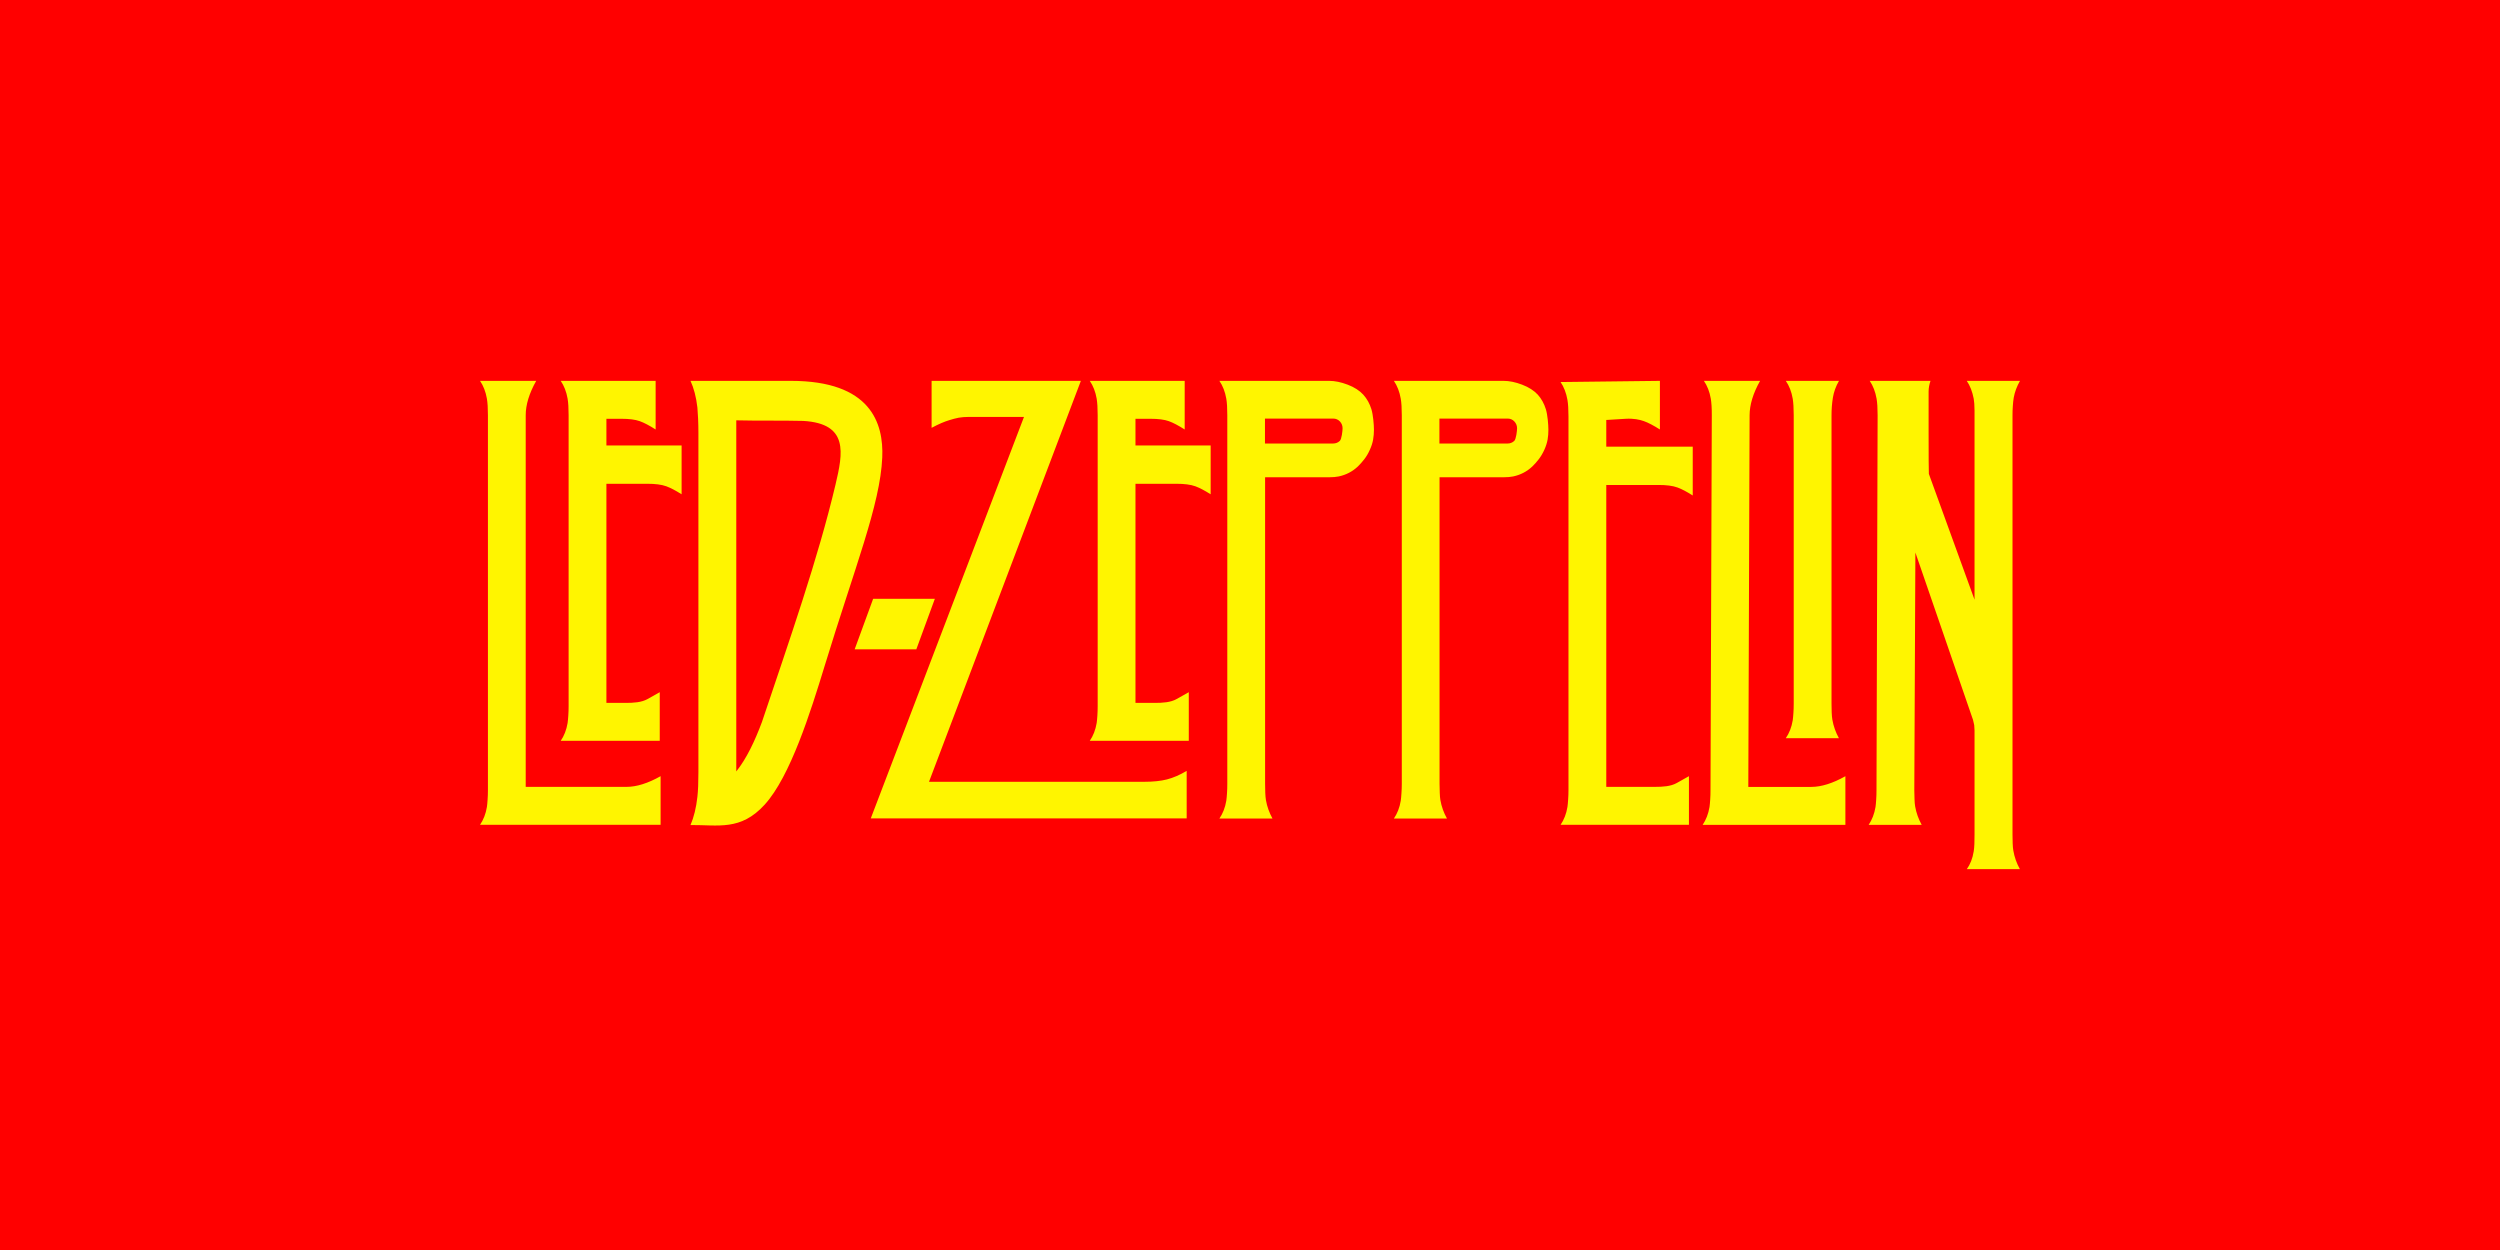 <svg width="256" height="128" viewBox="0 0 256 128" fill="none" xmlns="http://www.w3.org/2000/svg">
<rect width="256" height="128" fill="#FF0000"/>
<path fill-rule="evenodd" clip-rule="evenodd" d="M93.833 66.489H87.518L89.409 61.32H95.727L93.833 66.489ZM164.483 49.661V80.575H169.439C170.279 80.575 171.075 80.53 171.704 80.178L172.947 79.48V84.462H159.803C160.143 83.957 160.391 83.351 160.506 82.632C160.537 82.44 160.555 82.181 160.577 81.878C160.599 81.57 160.612 81.244 160.612 80.91V42.64C160.612 41.922 160.577 41.354 160.506 40.949C160.382 40.232 160.143 39.624 159.803 39.121L169.974 39V43.98C169.337 43.576 168.793 43.288 168.341 43.126C167.89 42.963 167.257 42.835 166.465 42.884L164.483 43.005V45.737H173.336V50.738C173 50.529 172.721 50.361 172.5 50.248C172.274 50.134 172.04 50.015 171.783 49.922C171.275 49.735 170.624 49.661 169.828 49.661H164.483ZM155.347 43.854C155.347 43.586 155.254 43.358 155.069 43.155C154.887 42.96 154.653 42.862 154.383 42.862H147.397V45.416H154.383C154.64 45.416 154.874 45.326 155.06 45.148C155.25 44.967 155.347 44.121 155.347 43.854ZM158.555 44.01C158.555 44.349 158.533 44.681 158.475 45.014C158.413 45.347 158.307 45.694 158.143 46.053C157.98 46.412 157.794 46.733 157.573 47.019C157.356 47.3 157.13 47.56 156.9 47.776C156.347 48.291 155.697 48.631 154.945 48.788C154.697 48.84 154.365 48.873 153.963 48.873H147.41V80.267C147.41 80.602 147.424 80.91 147.432 81.191C147.441 81.468 147.459 81.713 147.494 81.923C147.609 82.592 147.839 83.226 148.171 83.819H142.734C143.075 83.315 143.322 82.713 143.437 81.994C143.468 81.798 143.486 81.543 143.508 81.236C143.53 80.928 143.544 80.602 143.544 80.267V42.519C143.544 41.8 143.508 41.233 143.437 40.828C143.314 40.11 143.075 39.502 142.734 39H153.963C154.551 39 155.184 39.13 155.869 39.391C156.555 39.652 157.086 39.999 157.471 40.416C157.851 40.841 158.121 41.337 158.298 41.911C158.471 42.479 158.555 43.487 158.555 44.01ZM116.273 49.539V71.977H118.224C119.069 71.977 119.865 71.931 120.489 71.579L121.732 70.88V75.861H111.592C111.937 75.359 112.18 74.752 112.3 74.034C112.331 73.839 112.348 73.583 112.371 73.276C112.393 72.97 112.402 72.643 112.402 72.31V42.519C112.402 41.8 112.366 41.233 112.3 40.828C112.176 40.11 111.937 39.502 111.592 39H121.312V43.98C120.679 43.576 120.135 43.288 119.684 43.126C119.228 42.963 118.6 42.884 117.803 42.884H116.273V45.615H123.971V50.616C123.635 50.407 123.356 50.24 123.135 50.127C122.913 50.012 122.675 49.894 122.418 49.8C121.909 49.614 121.259 49.539 120.462 49.539H116.273ZM67.646 84.462H58.727H49.154C49.497 83.957 49.742 83.351 49.859 82.632C49.891 82.44 49.908 82.181 49.93 81.878C49.953 81.57 49.963 81.244 49.963 80.91V42.519C49.963 41.8 49.929 41.232 49.859 40.828C49.735 40.11 49.497 39.502 49.154 39H54.907C54.189 40.279 53.833 41.448 53.833 42.519V80.575H64.158C65.181 80.575 66.346 80.214 67.646 79.48V84.462ZM62.096 49.539V71.977H64.05C64.892 71.977 65.689 71.931 66.315 71.579L67.558 70.88V75.861H57.417C57.76 75.359 58.005 74.752 58.123 74.034C58.154 73.839 58.171 73.583 58.194 73.276C58.216 72.97 58.226 72.643 58.226 72.31V42.519C58.226 41.8 58.193 41.233 58.123 40.828C57.999 40.11 57.76 39.502 57.417 39H67.137V43.98C66.503 43.576 65.959 43.288 65.506 43.126C65.053 42.963 64.425 42.884 63.629 42.884H62.096V45.615H69.796V50.616C69.459 50.407 69.182 50.24 68.961 50.127C68.736 50.012 68.498 49.894 68.242 49.8C67.735 49.614 67.083 49.539 66.287 49.539H62.096ZM90.343 46.846C90.135 51.685 87.537 58.062 84.44 68.204C83.013 72.877 80.928 79.514 78.299 82.4C75.84 85.095 73.563 84.462 70.708 84.484C71.051 83.685 71.29 82.717 71.413 81.597C71.485 80.972 71.517 80.124 71.517 79.071V44.306C71.517 43.809 71.504 43.331 71.485 42.862C71.459 42.404 71.439 42.033 71.413 41.731C71.29 40.658 71.051 39.751 70.708 39H80.986C89.15 39 90.494 43.305 90.343 46.846ZM75.395 43.042V78.996C76.45 77.671 77.286 75.904 78.022 73.937C80.867 65.455 83.765 57.211 85.56 49.607C86.324 46.372 86.915 43.378 82.26 43.102C79.832 43.042 77.823 43.102 75.395 43.042ZM110.681 39L95.13 80.055H117.181C118.079 80.055 118.848 79.976 119.49 79.814C120.136 79.65 120.808 79.357 121.516 78.939V83.801H89.168L104.855 42.695H99.134C98.798 42.695 98.479 42.721 98.174 42.773C97.869 42.825 97.546 42.923 97.196 43.028C96.741 43.164 96.135 43.413 95.396 43.811V39H110.681ZM137.479 43.854C137.479 43.586 137.39 43.358 137.205 43.155C137.019 42.96 136.789 42.862 136.514 42.862H129.533V45.416H136.514C136.775 45.416 137.01 45.326 137.196 45.148C137.386 44.967 137.479 44.121 137.479 43.854ZM140.691 44.01C140.691 44.349 140.664 44.681 140.607 45.014C140.549 45.347 140.439 45.694 140.275 46.053C140.116 46.412 139.93 46.733 139.709 47.019C139.487 47.3 139.266 47.56 139.036 47.776C138.483 48.291 137.833 48.631 137.081 48.788C136.828 48.84 136.497 48.873 136.099 48.873H129.546V80.267C129.546 80.602 129.555 80.91 129.564 81.191C129.577 81.468 129.595 81.713 129.63 81.923C129.745 82.592 129.975 83.226 130.303 83.819H124.865C125.211 83.315 125.454 82.713 125.573 81.994C125.604 81.798 125.622 81.543 125.644 81.236C125.666 80.928 125.675 80.602 125.675 80.267V42.519C125.675 41.8 125.644 41.233 125.573 40.828C125.449 40.11 125.211 39.502 124.865 39H136.099C136.687 39 137.32 39.13 138.005 39.391C138.691 39.652 139.222 39.999 139.602 40.416C139.987 40.841 140.257 41.337 140.434 41.911C140.607 42.479 140.691 43.487 140.691 44.01ZM188.968 84.466H174.35C174.691 83.962 174.934 83.355 175.054 82.637C175.085 82.44 175.102 82.186 175.125 81.878C175.147 81.575 175.155 81.244 175.155 80.914L175.288 42.519C175.293 41.8 175.253 41.232 175.186 40.828C175.063 40.11 174.824 39.502 174.479 39H180.234C179.513 40.279 179.164 41.448 179.159 42.519L179.027 80.579H185.482C186.504 80.579 187.667 80.214 188.968 79.484V84.466ZM188.304 75.589H182.867C183.212 75.087 183.455 74.48 183.575 73.761C183.606 73.566 183.623 73.311 183.646 73.004C183.668 72.698 183.677 72.371 183.677 72.038V42.519C183.677 41.8 183.641 41.233 183.575 40.828C183.451 40.11 183.212 39.502 182.867 39H188.313C187.986 39.568 187.778 40.148 187.685 40.736C187.592 41.317 187.548 41.918 187.548 42.519V72.038C187.548 72.371 187.557 72.677 187.565 72.959C187.579 73.239 187.596 73.481 187.632 73.69C187.747 74.362 187.977 74.995 188.304 75.589ZM202.192 74.798L202.161 74.255L202.037 73.714L196.135 56.58L196.025 80.914C196.025 81.244 196.033 81.552 196.047 81.833C196.055 82.115 196.073 82.356 196.109 82.565C196.224 83.239 196.454 83.868 196.781 84.466H191.348C191.689 83.962 191.932 83.355 192.052 82.637C192.083 82.44 192.1 82.186 192.122 81.878C192.144 81.575 192.153 81.244 192.153 80.914L192.268 42.519C192.268 41.8 192.233 41.232 192.162 40.828C192.038 40.11 191.799 39.502 191.459 39H197.684C197.555 39.372 197.489 39.738 197.489 40.096C197.489 40.41 197.48 48.425 197.515 48.525L202.192 61.407V42.512V42.251V42.042C202.192 41.5 202.156 41.097 202.108 40.828C201.971 40.111 201.736 39.496 201.396 39H206.846C206.532 39.555 206.311 40.127 206.205 40.723C206.156 41.002 206.134 41.291 206.112 41.598C206.09 41.898 206.081 42.205 206.081 42.519V85.461C206.081 85.787 206.09 86.091 206.098 86.367C206.107 86.648 206.129 86.894 206.165 87.099C206.28 87.773 206.505 88.406 206.837 89H201.4C201.745 88.522 201.988 87.925 202.108 87.184C202.179 86.751 202.192 86.175 202.192 85.461V74.798Z" fill="#FFF500"/>
</svg>
